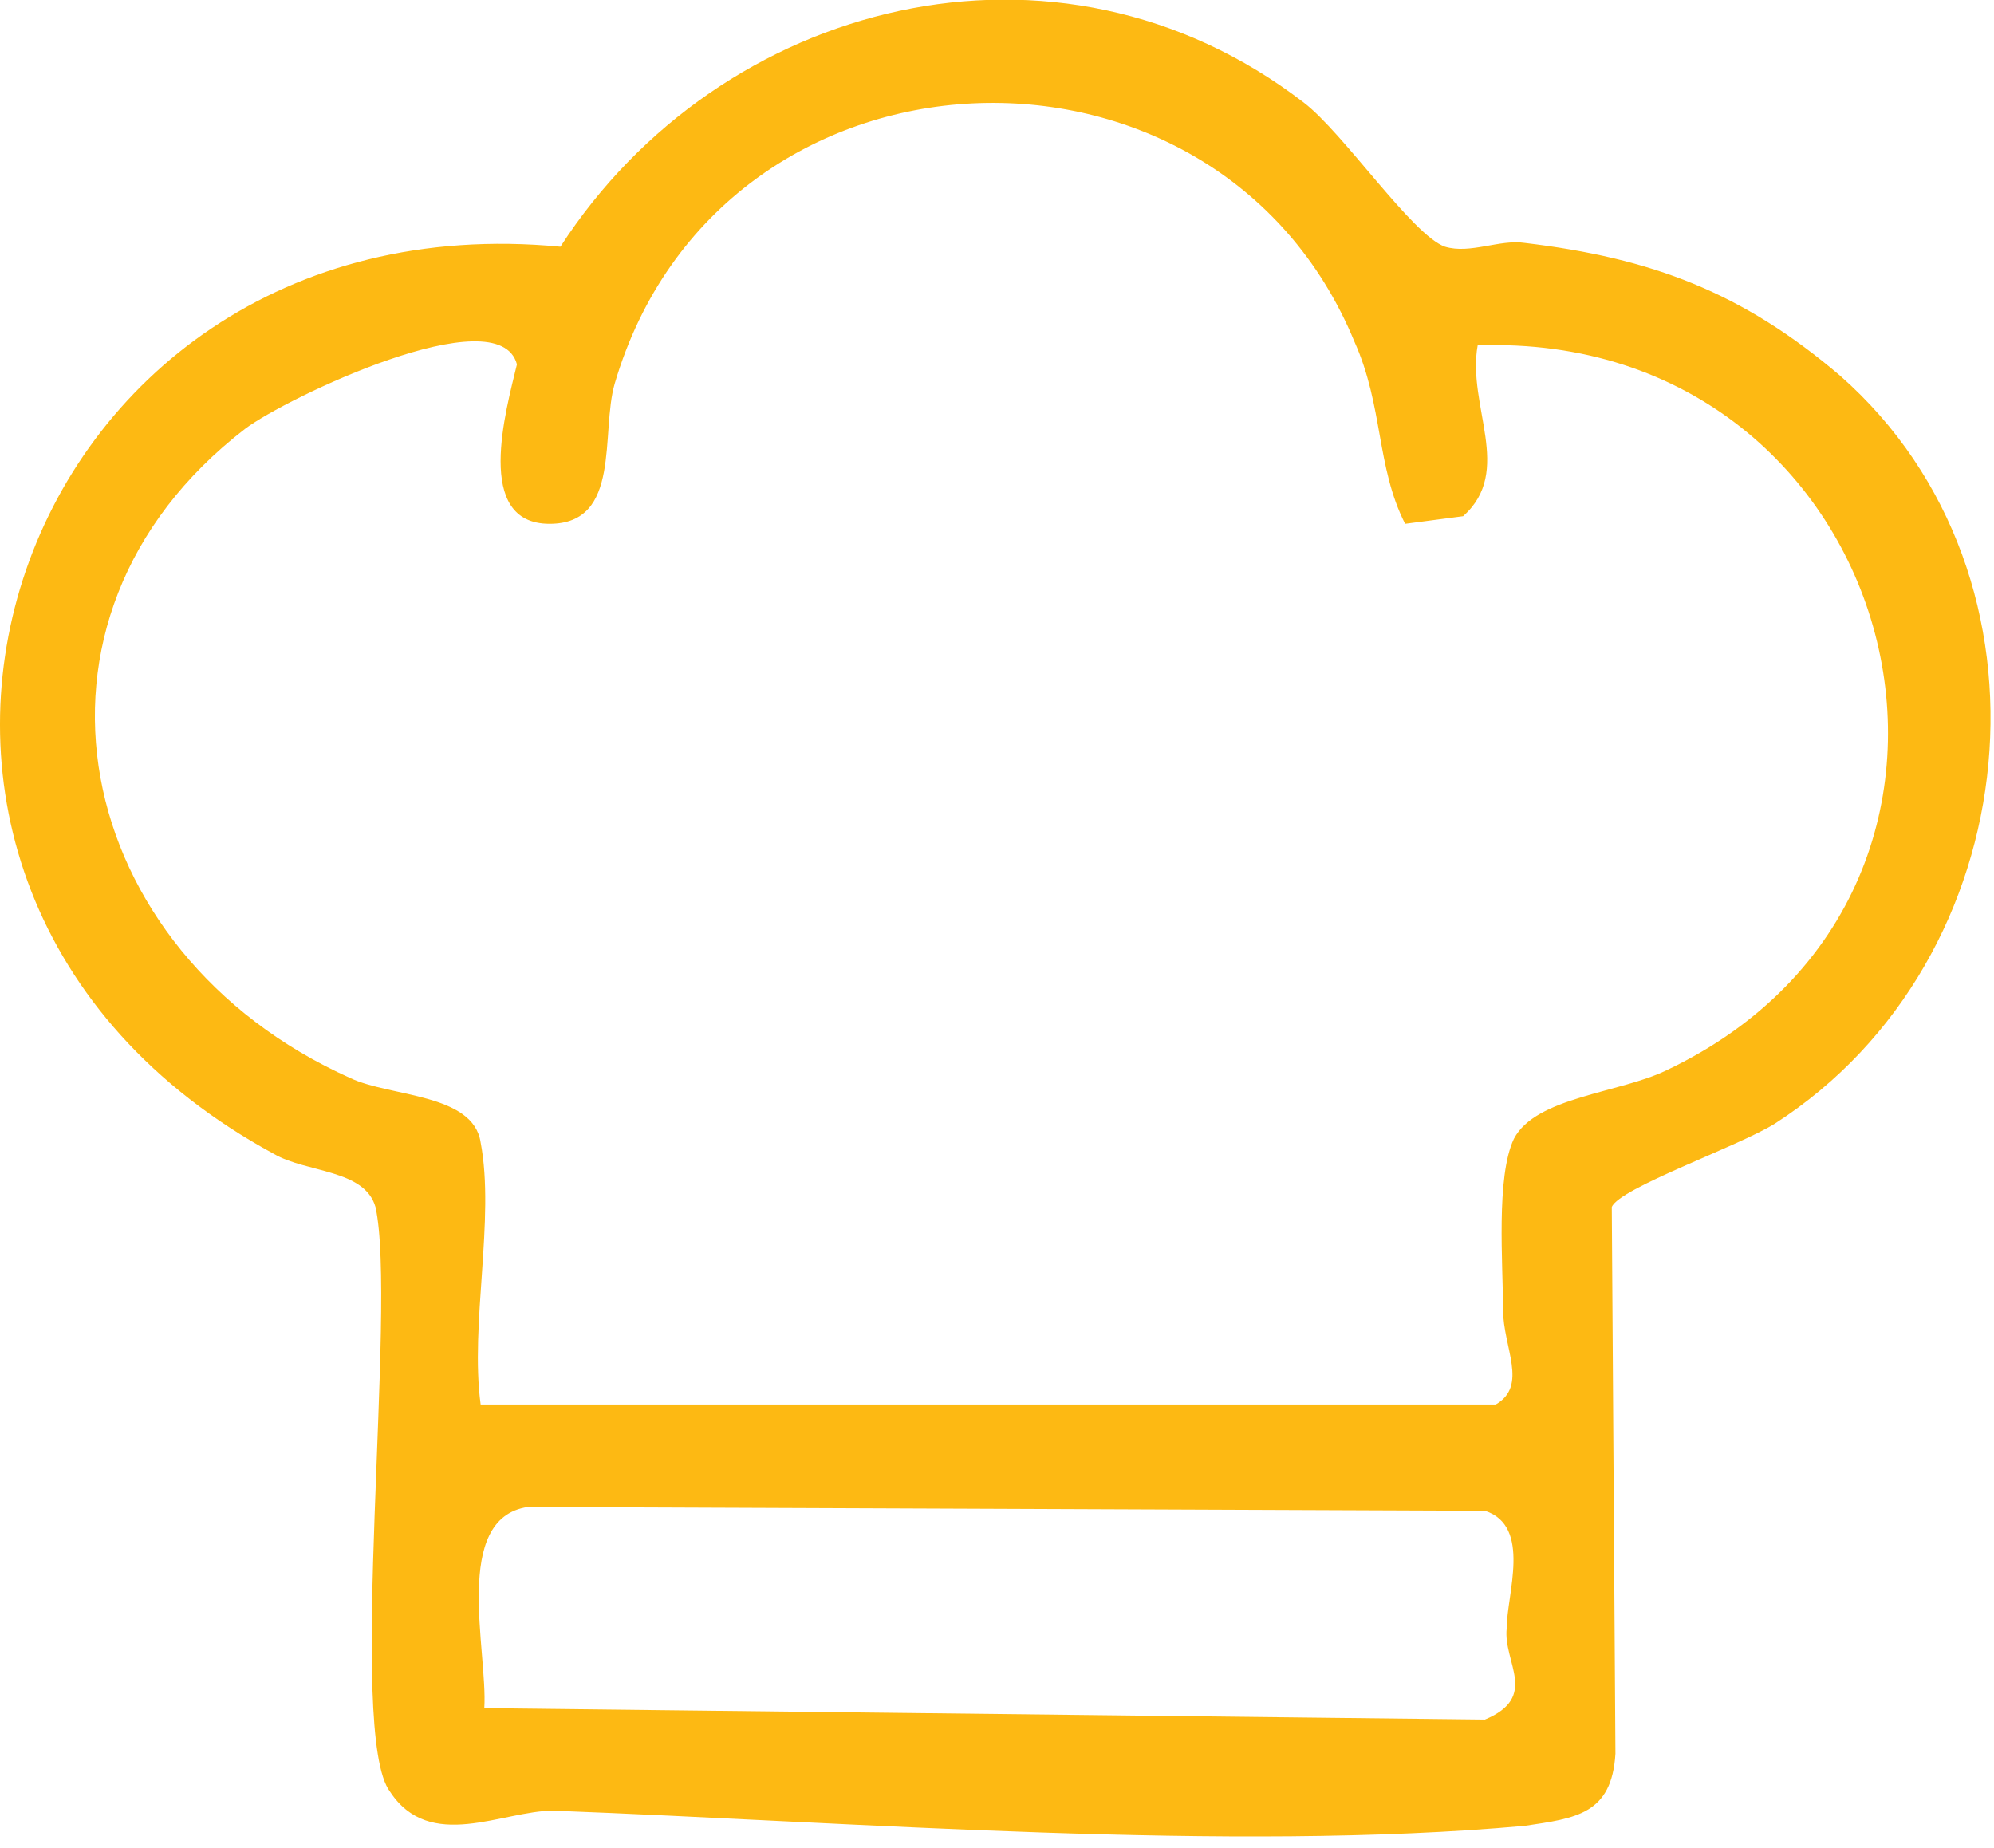 <svg width="41" height="38" viewBox="0 0 41 38" fill="none" xmlns="http://www.w3.org/2000/svg">
<path d="M37.838 7.727C42.534 11.863 41.714 19.747 36.496 23.103C35.751 23.571 33.291 24.43 33.141 24.82L33.216 36.06C33.141 37.309 32.396 37.387 31.352 37.543C25.314 38.09 17.561 37.465 11.374 37.231C10.331 37.231 8.84 38.09 8.02 36.841C7.125 35.67 8.169 26.85 7.721 24.82C7.498 24.04 6.305 24.118 5.634 23.728C-4.579 18.186 0.118 3.98 11.523 5.073C14.803 -0.001 21.736 -1.796 26.805 2.107C27.625 2.731 29.041 4.839 29.712 5.073C30.234 5.229 30.831 4.917 31.352 4.995C33.961 5.307 35.825 6.009 37.838 7.727ZM9.883 23.493C10.181 25.055 9.66 27.24 9.883 28.879H30.756C31.427 28.489 30.905 27.708 30.905 26.928C30.905 25.991 30.756 24.196 31.129 23.415C31.576 22.557 33.291 22.479 34.26 22.01C42.161 18.264 39.105 6.79 30.383 7.102C30.16 8.351 31.129 9.678 30.085 10.614L28.892 10.771C28.296 9.6 28.445 8.351 27.849 7.024C25.016 0.155 14.803 0.546 12.641 7.883C12.343 8.897 12.79 10.771 11.3 10.771C9.734 10.771 10.405 8.429 10.629 7.492C10.256 6.087 5.858 8.195 5.038 8.819C-0.031 12.722 1.46 19.591 7.2 22.166C8.02 22.557 9.734 22.479 9.883 23.493ZM9.958 35.123L30.532 35.358C31.651 34.889 30.905 34.187 30.98 33.484C30.98 32.782 31.501 31.377 30.532 31.065L10.852 30.987C9.287 31.221 10.032 33.953 9.958 35.123Z" fill="#FDB913"/>
</svg>
